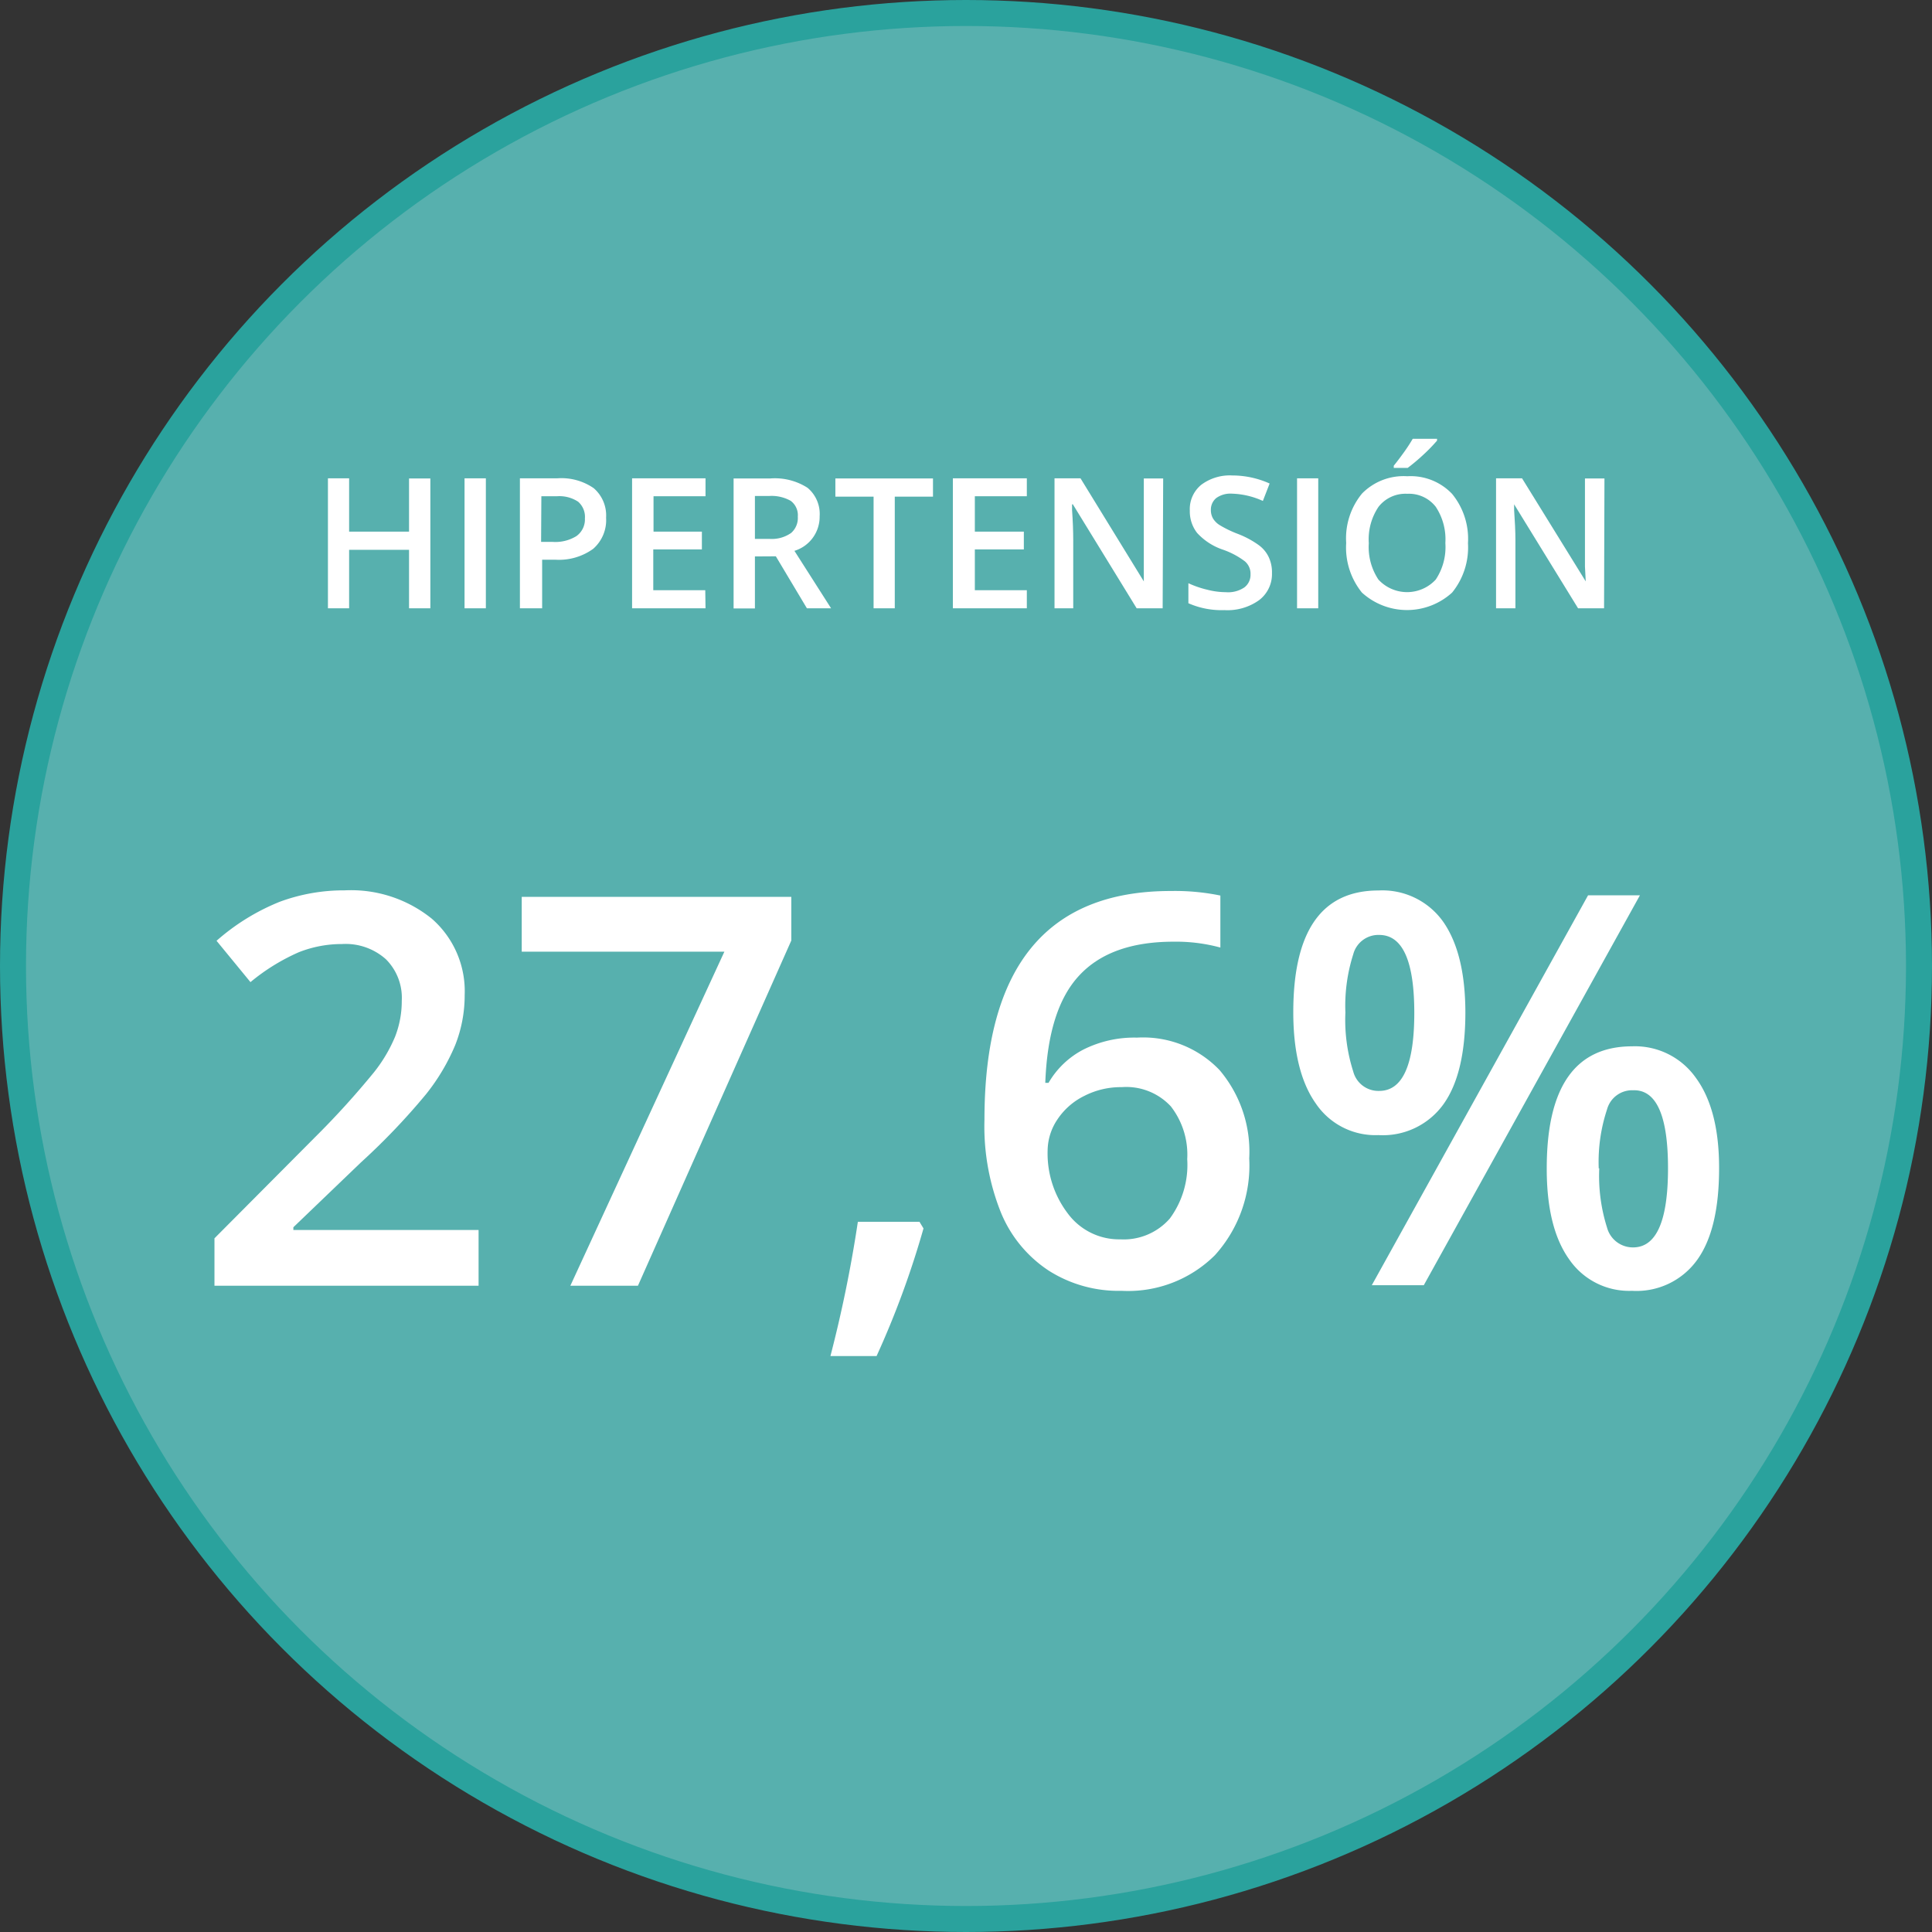 <svg xmlns="http://www.w3.org/2000/svg" viewBox="0 0 148.64 148.64"><rect x="0" y="0" width="148.64" height="148.64" fill="#333333" stroke="none"/><defs><style>.a{fill:#57b0ae;stroke:#2aa29d;stroke-miterlimit:10;stroke-width:2px;}.b{fill:#fff;}</style></defs><circle class="a" cx="74.32" cy="74.32" r="73.32"/><path class="b" d="M33.11,46.8H31.47V42.3H26.86v4.5H25.23v-10h1.63V40.9h4.61V36.81h1.64Z"/><path class="b" d="M35.74,46.8v-10h1.64v10Z"/><path class="b" d="M46.63,39.83a2.93,2.93,0,0,1-1,2.4,4.49,4.49,0,0,1-2.92.83h-1V46.8H40v-10h2.87a4.36,4.36,0,0,1,2.81.76A2.77,2.77,0,0,1,46.63,39.83Zm-5,1.86h.87a3.09,3.09,0,0,0,1.84-.44A1.57,1.57,0,0,0,45,39.89a1.55,1.55,0,0,0-.52-1.29,2.62,2.62,0,0,0-1.64-.42H41.65Z"/><path class="b" d="M54.28,46.8H48.63v-10h5.65v1.38h-4v2.72H54v1.37H50.26v3.14h4Z"/><path class="b" d="M58.08,42.81v4H56.44v-10h2.83a4.65,4.65,0,0,1,2.86.72,2.62,2.62,0,0,1,.93,2.19,2.74,2.74,0,0,1-1.94,2.66l2.82,4.42H62.08l-2.39-4Zm0-1.35h1.13A2.58,2.58,0,0,0,60.87,41a1.53,1.53,0,0,0,.51-1.25,1.37,1.37,0,0,0-.55-1.22,3,3,0,0,0-1.67-.37H58.08Z"/><path class="b" d="M68.84,46.8H67.21V38.21H64.27v-1.4h7.51v1.4H68.84Z"/><path class="b" d="M79,46.8H73.31v-10H79v1.38H75v2.72h3.77v1.37H75v3.14h4Z"/><path class="b" d="M89.45,46.8h-2l-4.91-8h-.06l0,.44c.06.85.09,1.63.09,2.33V46.8H81.13v-10h2L88,44.73h0c0-.1,0-.48,0-1.14s0-1.18,0-1.54V36.81h1.49Z"/><path class="b" d="M97.86,44.09a2.51,2.51,0,0,1-1,2.09,4.17,4.17,0,0,1-2.66.76,6.33,6.33,0,0,1-2.77-.53V44.87a7.51,7.51,0,0,0,1.45.5,5.81,5.81,0,0,0,1.43.19,2.23,2.23,0,0,0,1.43-.37,1.21,1.21,0,0,0,.47-1,1.25,1.25,0,0,0-.43-1,6.11,6.11,0,0,0-1.75-.92,4.74,4.74,0,0,1-1.93-1.27,2.68,2.68,0,0,1-.56-1.71,2.41,2.41,0,0,1,.89-2,3.68,3.68,0,0,1,2.39-.71,7,7,0,0,1,2.86.62l-.52,1.34a6.16,6.16,0,0,0-2.38-.56,1.86,1.86,0,0,0-1.21.34,1.15,1.15,0,0,0-.41.91,1.28,1.28,0,0,0,.17.67,1.59,1.59,0,0,0,.54.52,8.62,8.62,0,0,0,1.35.65,7.11,7.11,0,0,1,1.61.86,2.43,2.43,0,0,1,.76.89A2.73,2.73,0,0,1,97.86,44.09Z"/><path class="b" d="M99.79,46.8v-10h1.63v10Z"/><path class="b" d="M112.94,41.79a5.51,5.51,0,0,1-1.22,3.8,5.15,5.15,0,0,1-6.94,0,5.51,5.51,0,0,1-1.21-3.82,5.42,5.42,0,0,1,1.22-3.8,4.48,4.48,0,0,1,3.48-1.33A4.4,4.4,0,0,1,111.72,38,5.46,5.46,0,0,1,112.94,41.79Zm-7.63,0a4.52,4.52,0,0,0,.74,2.8,3,3,0,0,0,4.41,0,4.51,4.51,0,0,0,.74-2.81,4.53,4.53,0,0,0-.74-2.79,2.61,2.61,0,0,0-2.19-1,2.63,2.63,0,0,0-2.21,1A4.46,4.46,0,0,0,105.31,41.79ZM107.23,36v-.17c.26-.32.53-.68.81-1.07s.49-.73.65-1h1.87v.14A13.06,13.06,0,0,1,109.49,35a14.9,14.9,0,0,1-1.19,1Z"/><path class="b" d="M123.41,46.8h-2l-4.92-8h0l0,.44c.06.85.1,1.63.1,2.33V46.8h-1.49v-10h2L122,44.73h0q0-.15-.06-1.14c0-.66,0-1.18,0-1.54V36.81h1.5Z"/><path class="b" d="M36.82,98.92H16.5V95.27l7.73-7.77a64.76,64.76,0,0,0,4.54-5,11.48,11.48,0,0,0,1.63-2.75A7.53,7.53,0,0,0,30.91,77a4.19,4.19,0,0,0-1.22-3.2,4.65,4.65,0,0,0-3.37-1.17,9,9,0,0,0-3.33.63,15.64,15.64,0,0,0-3.72,2.3l-2.61-3.18a16.85,16.85,0,0,1,4.86-3,14.19,14.19,0,0,1,5-.88,9.89,9.89,0,0,1,6.7,2.18,7.4,7.4,0,0,1,2.53,5.88,10.38,10.38,0,0,1-.73,3.85,15.81,15.81,0,0,1-2.24,3.77,51.29,51.29,0,0,1-5,5.24l-5.21,5v.21H36.82Z"/><path class="b" d="M43.88,98.92l11.85-25.7H40.14V69H60.88v3.36L49.08,98.92Z"/><path class="b" d="M71.05,94.51a69.26,69.26,0,0,1-3.61,9.82H63.89A100.43,100.43,0,0,0,66,94h4.74Z"/><path class="b" d="M75.74,86.14q0-17.6,14.34-17.59a17.23,17.23,0,0,1,3.81.35v4a13,13,0,0,0-3.6-.45q-4.83,0-7.24,2.58c-1.62,1.72-2.49,4.48-2.63,8.28h.25a6.63,6.63,0,0,1,2.7-2.57,8.74,8.74,0,0,1,4.11-.91,8.13,8.13,0,0,1,6.35,2.5,9.7,9.7,0,0,1,2.28,6.79,10.28,10.28,0,0,1-2.64,7.45,9.47,9.47,0,0,1-7.18,2.74,10,10,0,0,1-5.6-1.55A9.79,9.79,0,0,1,77,93.27,17.81,17.81,0,0,1,75.74,86.14ZM86.2,95.35A4.71,4.71,0,0,0,90,93.75a6.94,6.94,0,0,0,1.34-4.57,6.05,6.05,0,0,0-1.26-4.06,4.68,4.68,0,0,0-3.78-1.48,6.16,6.16,0,0,0-2.87.67,5.27,5.27,0,0,0-2.08,1.82,4.35,4.35,0,0,0-.75,2.37,7.62,7.62,0,0,0,1.56,4.87A4.91,4.91,0,0,0,86.2,95.35Z"/><path class="b" d="M112.74,77.88c0,3.14-.56,5.51-1.69,7.08a5.74,5.74,0,0,1-5,2.37,5.53,5.53,0,0,1-4.83-2.45c-1.15-1.63-1.72-4-1.72-7q0-9.37,6.55-9.37a5.73,5.73,0,0,1,5,2.43Q112.73,73.37,112.74,77.88Zm-9.23,0a13,13,0,0,0,.6,4.55,2,2,0,0,0,2,1.5q2.7,0,2.7-6t-2.7-6a2,2,0,0,0-2,1.5A13,13,0,0,0,103.51,77.92Zm22.66-9-16.63,30h-4l16.64-30Zm6.09,21c0,3.14-.56,5.5-1.7,7.07a5.74,5.74,0,0,1-5,2.36,5.59,5.59,0,0,1-4.84-2.43q-1.73-2.43-1.72-7,0-9.37,6.56-9.38a5.73,5.73,0,0,1,4.91,2.42Q132.27,85.37,132.26,89.9Zm-9.22,0a13.16,13.16,0,0,0,.6,4.57,2.06,2.06,0,0,0,2,1.52q2.69,0,2.69-6.09t-2.69-6a2,2,0,0,0-2,1.47A12.85,12.85,0,0,0,123,89.9Z"/></svg>